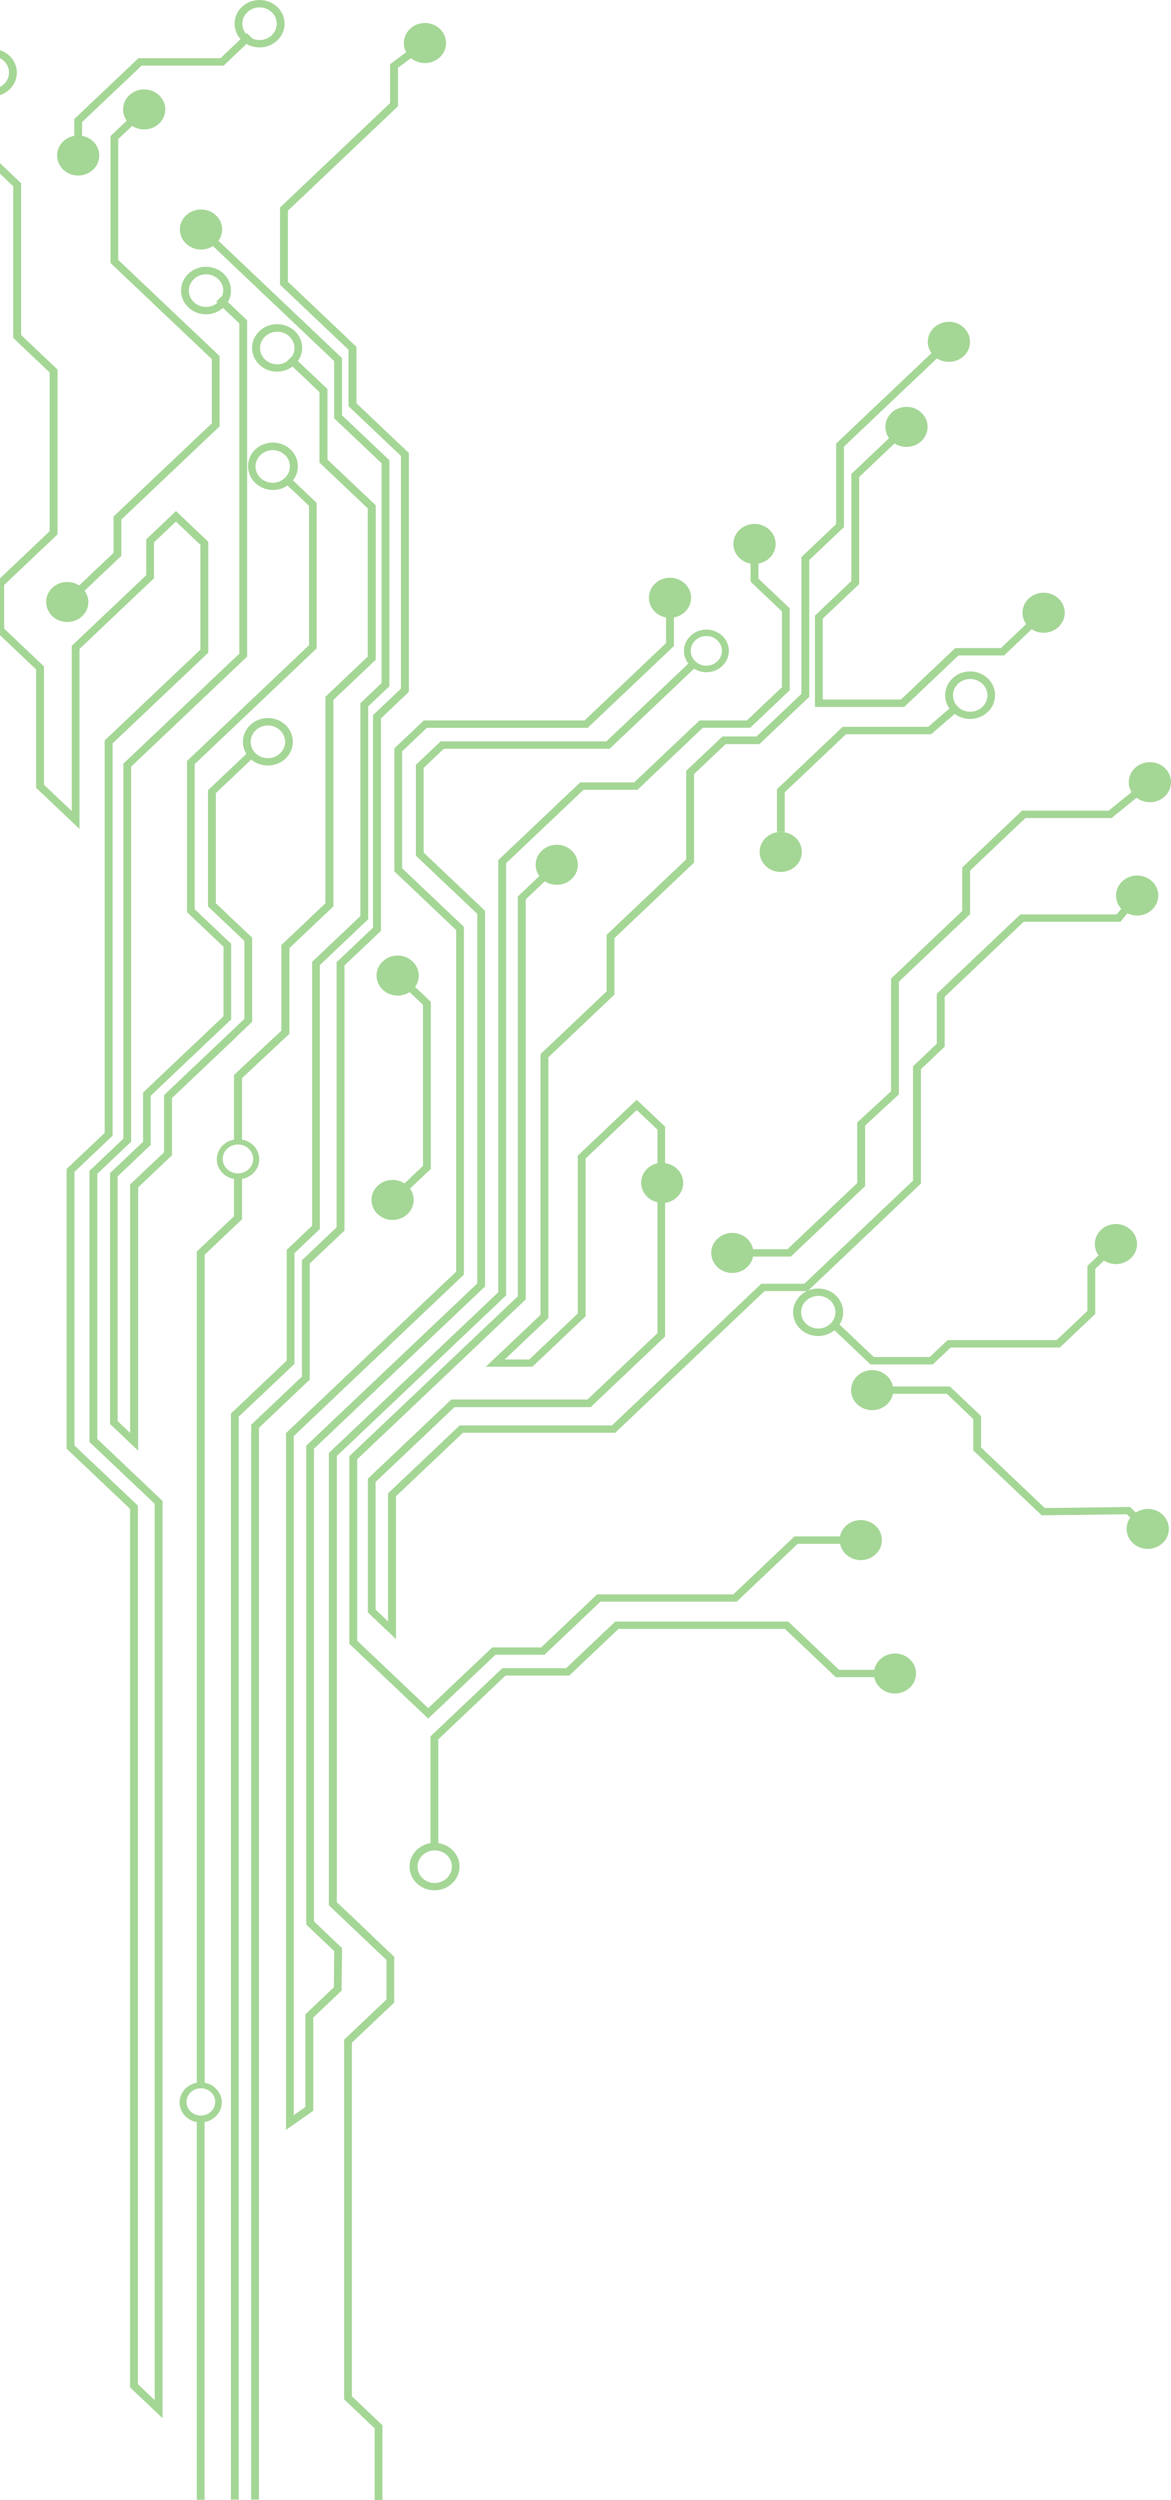 <svg width="423" height="903" viewBox="0 0 423 903" fill="none" xmlns="http://www.w3.org/2000/svg">
<path fill-rule="evenodd" clip-rule="evenodd" d="M28.238 63.404C32.454 63.398 35.852 60.15 35.852 56.17C35.852 52.627 33.178 49.691 29.641 49.062V44.114L51.147 23.713H80.787L81.206 23.315L85.981 18.786L89.053 15.872C89.694 16.249 90.379 16.543 91.13 16.753C91.97 16.983 92.855 17.13 93.761 17.13H93.783C96.258 17.13 98.513 16.165 100.148 14.614C101.408 13.419 102.292 11.888 102.646 10.148C102.756 9.624 102.801 9.1 102.801 8.554V8.513C102.801 7.967 102.734 7.443 102.646 6.94C102.292 5.221 101.408 3.69 100.17 2.495C98.513 0.964 96.258 0 93.761 0H93.739C92.832 0 91.948 0.147 91.108 0.377C89.672 0.797 88.412 1.531 87.373 2.495C86.843 2.998 86.356 3.585 85.981 4.214C85.185 5.493 84.743 6.961 84.743 8.554V8.596C84.743 10.169 85.207 11.658 85.981 12.916C86.246 13.356 86.555 13.754 86.909 14.132L85.981 15.012L82.024 18.765L79.637 21.03H49.998L49.578 21.428L27.254 42.605L26.834 43.003V49.062C23.298 49.691 20.623 52.627 20.623 56.17C20.623 60.171 24.021 63.398 28.238 63.404ZM28.238 63.404L28.227 63.404H28.249L28.238 63.404ZM87.528 8.554C87.528 6.94 88.235 5.451 89.362 4.403C89.871 3.921 90.445 3.522 91.108 3.229C91.904 2.872 92.788 2.663 93.739 2.663C95.463 2.663 97.01 3.334 98.137 4.382C99.264 5.451 99.949 6.919 99.972 8.534V8.575C99.972 10.211 99.264 11.678 98.137 12.748C97.01 13.817 95.463 14.467 93.761 14.467C92.81 14.467 91.926 14.278 91.13 13.922L91.175 13.88L91.13 13.838L90.18 12.937L89.186 11.993L88.898 12.266C88.058 11.259 87.55 9.98 87.55 8.596V8.554H87.528ZM52.075 46.756C50.484 46.756 49.003 46.295 47.765 45.498L47.743 45.477L42.704 50.258V93.869L44.406 95.483L77.073 126.472L78.908 128.212L79.328 128.611V154.001L78.908 154.4L77.073 156.14L43.831 187.674V200.778L43.411 201.177L30.57 213.359C31.409 214.533 31.918 215.938 31.918 217.447C31.918 221.452 28.514 224.681 24.292 224.681C20.071 224.681 16.667 221.431 16.667 217.447C16.667 213.463 20.071 210.214 24.292 210.214C25.906 210.214 27.365 210.675 28.602 211.472L41.024 199.688V186.563L41.444 186.165L76.521 152.89V129.722L43.897 98.775L40.339 95.399L39.919 95.001V49.167L40.339 48.769L45.776 43.611C44.936 42.437 44.45 41.032 44.45 39.523C44.45 35.539 47.854 32.289 52.075 32.289C56.297 32.289 59.701 35.539 59.701 39.523C59.701 43.506 56.297 46.756 52.075 46.756ZM345.066 234.074L344.647 234.472L325.462 252.671H297.214V223.444L309.946 211.367L310.366 210.968V172.285L316.952 166.036L323.141 160.166C324.356 160.962 325.859 161.424 327.451 161.424C331.672 161.424 335.076 158.195 335.076 154.19C335.076 150.185 331.65 146.957 327.451 146.957C323.251 146.957 319.825 150.206 319.825 154.19C319.825 155.7 320.312 157.105 321.152 158.279L316.952 162.262L307.956 170.796L307.536 171.194V209.878L295.579 221.221L294.805 221.955L294.385 222.353V255.355H326.633L327.053 254.957L346.238 236.758H362.704L363.124 236.359L372.673 227.302C373.888 228.098 375.391 228.56 376.983 228.56C381.204 228.56 384.608 225.331 384.608 221.326C384.608 217.321 381.204 214.092 376.983 214.092C372.761 214.092 369.357 217.321 369.357 221.326C369.357 222.836 369.843 224.24 370.683 225.415L361.555 234.095H345.066V234.074ZM121.676 687.083L134.341 699.097H134.275L141.988 706.415L142.408 706.813V723.335L141.988 723.733L134.275 731.051L127.113 737.844V865.553L134.275 872.346L137.723 875.617L138.143 875.995V903H135.336V877.127L134.297 876.141L124.726 867.063L124.306 866.664V736.754L124.726 736.356L134.297 727.277L139.601 722.245V707.945L134.297 702.913L119.466 688.845L119.223 688.614L118.803 688.216V524.821L119.223 524.423L119.466 524.192L134.297 510.123L156.974 488.611L179.983 466.785V310.687L180.38 310.309L209.158 283.01L209.578 282.612H229.072L252.258 260.639L252.678 260.24H269.785L279.82 250.721L282.45 248.226V220.844L279.82 218.349L271.531 210.486L271.443 210.402L271.134 210.109V203.588C267.597 202.959 264.923 200.024 264.923 196.48C264.923 192.497 268.326 189.247 272.548 189.247C275.974 189.247 278.869 191.406 279.842 194.342C280.063 195.013 280.173 195.746 280.173 196.48C280.173 197.214 280.063 197.948 279.842 198.619C279.002 201.156 276.748 203.085 273.963 203.588V208.997L279.842 214.575L284.859 219.334L285.257 219.712V249.338L284.859 249.715L279.842 254.475L271.399 262.484L270.979 262.882H253.871L230.708 284.876L230.288 285.275H210.794L182.834 311.798V467.896L182.436 468.273L157.018 492.385L134.341 513.897L121.676 525.911V687.083ZM113.432 694.044L119.51 699.81L119.554 699.873L123.157 703.291L123.555 703.689V704.255L123.4 718.492V719.037L123.002 719.414L119.554 722.685L113.167 728.745V762.438L112.592 762.837L108.857 765.458L105.563 767.764L103.309 769.336V517.65L103.729 517.252L108.857 512.388L119.554 502.24L134.385 488.171L157.062 466.659L164.776 459.342V335.931L157.062 328.613L142.872 315.153L142.453 314.754V270.326L142.872 269.927L152.664 260.639L153.084 260.24H211.147L240.61 232.271V223.045C237.073 222.416 234.399 219.46 234.399 215.917C234.399 211.933 237.803 208.683 242.024 208.683C246.246 208.683 249.65 211.933 249.65 215.917C249.65 219.439 246.975 222.395 243.439 223.024V233.361L243.019 233.759L212.716 262.505L212.297 262.903H154.211L145.26 271.395V313.622L157.04 324.797L167.163 334.4L167.583 334.799V460.411L167.163 460.809L157.04 470.412L134.363 491.924L119.532 505.993L108.835 516.141L106.116 518.72V764.011L108.835 762.103L110.315 761.055V727.591L110.735 727.193L119.532 718.848L120.593 717.863L120.726 704.759L119.532 703.626L111.045 695.575L110.625 695.177V522.2L111.045 521.802L119.532 513.751L134.363 499.682L157.04 478.17L172.401 463.598V330.102L157.04 315.53L150.653 309.471L150.233 309.072V276.259L150.653 275.861L157.04 269.801L158.742 268.187L159.162 267.789H219.038L248.655 239.693C247.661 238.435 247.064 236.841 247.064 235.122C247.064 232.984 247.97 231.055 249.451 229.671C250.91 228.266 252.943 227.406 255.175 227.406C257.032 227.406 258.734 228.014 260.104 229C260.392 229.21 260.657 229.419 260.922 229.671C262.381 231.055 263.287 232.984 263.287 235.101C263.287 237.24 262.381 239.169 260.9 240.553C260.657 240.783 260.392 241.014 260.104 241.224C258.734 242.23 257.032 242.817 255.175 242.817C253.54 242.817 251.993 242.335 250.711 241.538L220.629 270.074L220.209 270.472H160.311L157.018 273.596L153.04 277.37V307.961L157.018 311.735L174.789 328.592L175.208 328.991V464.688L174.789 465.087L157.018 481.944L134.341 503.456L119.51 517.525L113.432 523.29V694.044ZM251.175 231.306C250.158 232.271 249.517 233.613 249.517 235.08V235.101C249.517 236.569 250.158 237.911 251.175 238.875C252.192 239.861 253.606 240.448 255.153 240.448C256.701 240.448 258.115 239.84 259.132 238.875C259.485 238.519 259.795 238.141 260.06 237.701C260.524 236.925 260.789 236.024 260.789 235.08C260.789 234.137 260.524 233.256 260.06 232.48C259.817 232.04 259.508 231.663 259.132 231.306C258.115 230.321 256.723 229.734 255.153 229.734C253.606 229.734 252.192 230.342 251.175 231.306ZM143.646 345.156C139.447 345.156 136.021 348.406 136.021 352.39C136.021 356.373 139.447 359.623 143.646 359.623C145.237 359.623 146.718 359.162 147.956 358.365L152.797 362.957V421.119L146.122 427.451C144.906 426.654 143.425 426.193 141.812 426.193C138.12 426.193 135.026 428.709 134.341 432.022C134.253 432.483 134.186 432.944 134.186 433.427C134.186 433.909 134.23 434.37 134.341 434.831C135.026 438.165 138.12 440.66 141.812 440.66C146.033 440.66 149.437 437.41 149.437 433.427C149.437 431.917 148.951 430.512 148.111 429.338L155.206 422.608L155.626 422.23V361.846L155.206 361.468L149.945 356.478C150.785 355.325 151.271 353.899 151.271 352.39C151.271 348.406 147.846 345.156 143.646 345.156ZM316.952 600.511C318.322 598.561 320.665 597.261 323.318 597.261L323.273 597.24C327.473 597.24 330.899 600.49 330.899 604.474C330.899 608.458 327.495 611.708 323.273 611.708C320.621 611.708 318.278 610.408 316.908 608.458C316.355 607.661 315.98 606.78 315.781 605.816H301.922L301.502 605.418L295.535 599.756L283.533 588.372H223.414L206.064 604.831L205.644 605.229H182.613L158.322 628.271V665.739C160.267 666.033 162.035 666.913 163.362 668.171C164.975 669.702 165.992 671.841 165.992 674.189V674.231C165.992 676.6 164.975 678.739 163.339 680.29C161.704 681.842 159.449 682.806 156.974 682.806H156.952C154.454 682.806 152.2 681.842 150.564 680.29C148.951 678.739 147.934 676.6 147.934 674.252V674.21C147.934 671.841 148.951 669.702 150.586 668.15C151.912 666.913 153.614 666.054 155.515 665.76V627.181L155.935 626.783L156.974 625.797L181.044 602.964L181.464 602.566H204.494L221.845 586.107L222.265 585.709H284.727L285.146 586.107L295.557 595.982L303.116 603.153H315.825C316.024 602.189 316.399 601.308 316.952 600.511ZM163.229 674.21C163.229 672.607 162.554 671.149 161.441 670.082C160.315 669.024 158.754 668.381 157.062 668.381H157.04C155.338 668.381 153.791 669.031 152.664 670.1C151.537 671.149 150.829 672.637 150.829 674.252V674.294C150.852 675.908 151.537 677.376 152.664 678.445C153.769 679.514 155.338 680.164 157.04 680.164C158.742 680.143 160.289 679.493 161.417 678.424C162.522 677.355 163.229 675.887 163.229 674.252V674.21ZM279.842 314.67C276.703 313.769 274.405 311.001 274.405 307.73V307.709C274.405 304.439 276.703 301.692 279.842 300.79C280.527 300.602 281.256 300.497 282.03 300.497C286.23 300.497 289.655 303.726 289.655 307.73C289.655 311.735 286.252 314.964 282.03 314.964C281.279 314.964 280.527 314.859 279.842 314.67ZM414.601 545.075C413.01 545.075 411.529 545.536 410.291 546.333L408.611 544.74L408.191 544.341H407.595L399.24 544.446L377.425 544.719L354.394 522.85V511.486L353.974 511.088L350.459 507.754L343.563 501.212L343.144 500.814H322.566C322.014 498.046 319.803 495.824 316.952 495.132C316.355 494.985 315.714 494.901 315.051 494.901C310.852 494.901 307.426 498.151 307.426 502.135C307.426 506.119 310.83 509.368 315.051 509.368C315.714 509.368 316.333 509.285 316.952 509.138C319.803 508.446 322.014 506.244 322.566 503.456H341.994L350.459 511.486L351.565 512.534V523.898L351.985 524.297L375.855 546.941L376.275 547.339H376.872L404.345 547.004L407.042 546.962L408.302 548.157C407.462 549.331 406.976 550.736 406.976 552.246C406.976 556.25 410.402 559.479 414.601 559.479C418.801 559.479 422.226 556.229 422.226 552.246C422.226 548.262 418.801 545.012 414.601 545.012V545.075ZM295.579 274.708L283.467 286.197V300.476H280.66V285.065L281.058 284.688L295.579 270.913L304 262.924L304.42 262.526H335.319L342.967 255.921C341.994 254.558 341.42 252.902 341.42 251.141V251.099C341.42 248.73 342.436 246.591 344.072 245.04C345.685 243.488 347.94 242.523 350.415 242.523H350.437C352.935 242.523 355.189 243.488 356.825 245.04C358.439 246.591 359.455 248.73 359.455 251.078V251.12C359.455 253.489 358.439 255.628 356.803 257.179C355.167 258.731 352.913 259.695 350.437 259.695H350.415C348.338 259.695 346.393 259.003 344.868 257.871L336.8 264.853L336.402 265.21H305.591L295.579 274.708ZM346.061 246.989C344.934 248.038 344.227 249.526 344.227 251.141L344.271 251.183V251.225C344.271 252.504 344.713 253.699 345.442 254.663L346.393 255.649C347.498 256.55 348.934 257.095 350.482 257.095C352.184 257.074 353.731 256.424 354.858 255.355C355.985 254.286 356.692 252.797 356.692 251.183V251.141C356.67 249.526 355.985 248.059 354.858 246.989C353.731 245.92 352.161 245.249 350.46 245.249H350.437C348.736 245.27 347.188 245.92 346.061 246.989ZM369.821 292.781H369.247L368.827 293.179L350.459 310.603L348.006 312.93L347.586 313.329V313.895V329.054L322.279 353.082L321.881 353.48V388.558V394.156L316.93 398.726L310.078 405.037L309.658 405.436V427.325L295.557 440.702L284.461 451.227H272.018C271.355 447.873 268.26 445.336 264.525 445.336C262.867 445.336 261.342 445.839 260.104 446.678C258.181 447.999 256.922 450.137 256.922 452.569C256.922 455.001 258.181 457.14 260.104 458.461C261.364 459.3 262.889 459.803 264.525 459.803C268.26 459.803 271.355 457.266 272.018 453.89H285.655L286.075 453.513L295.579 444.497L312.089 428.835L312.509 428.436V406.568L316.952 402.459L324.29 395.686L324.71 395.288V385.434V354.591L350.04 330.563L350.437 330.165V314.461L350.459 314.419L370.418 295.486H401.516L401.914 295.15L410.578 288.147C411.882 289.154 413.562 289.762 415.375 289.762C419.596 289.762 423 286.512 423 282.528C423 278.545 419.596 275.295 415.375 275.295C411.153 275.295 407.749 278.545 407.749 282.528C407.749 283.849 408.103 285.065 408.744 286.135L400.478 292.823H369.821V292.781ZM187.055 468.232V323.749L187.078 323.791L187.498 323.393L194.813 316.453C193.974 315.278 193.487 313.874 193.487 312.364C193.487 308.38 196.913 305.13 201.113 305.13C205.312 305.13 208.738 308.359 208.738 312.364C208.738 316.369 205.334 319.598 201.113 319.598C199.521 319.598 198.018 319.136 196.803 318.34L189.907 324.881V469.364L189.487 469.762L157.04 500.541L134.363 522.053L129.036 527.106V592.649L134.363 597.702L154.697 616.991L157.04 614.769L177.419 595.437L177.817 595.06H195.499L215.302 576.274L215.7 575.896H264.901L279.842 561.723L286.561 555.349L286.981 554.95H303.447C304.11 551.596 307.205 549.059 310.94 549.059C313.371 549.059 315.56 550.149 316.952 551.847C317.969 553.063 318.566 554.615 318.566 556.292C318.566 557.97 317.969 559.521 316.952 560.737C315.56 562.436 313.394 563.526 310.94 563.526C307.227 563.526 304.11 560.989 303.447 557.634H288.152L279.864 565.497L266.514 578.161L266.094 578.538H216.894L197.09 597.324L196.67 597.702H178.988L157.018 618.543L155.67 619.822L154.675 620.765L153.681 619.822L134.341 601.476L126.605 594.137L126.185 593.739V525.974L126.605 525.576L134.341 518.237L157.018 496.725L187.055 468.232ZM273.167 266.027H260.966L260.546 266.426L260.082 266.866L255.153 271.542L248.302 278.041L247.882 278.44V310.414L219.546 337.294L219.126 337.692V358.093L195.675 380.339L195.255 380.737V474.941L177.905 491.379L175.496 493.664H192.338L192.758 493.266L211.125 475.842L211.545 475.444V418.456L230.023 400.949L237.493 408.036V420.176C234.112 420.909 231.592 423.803 231.592 427.22C231.592 430.638 234.112 433.531 237.493 434.265V481.545L212.23 505.511H163.03L162.61 505.909L156.974 511.255L134.297 532.767L133.302 533.711L132.882 534.109V582.417L133.302 582.815L134.297 583.759L140.64 589.776L143.049 592.062V540.462L156.974 527.253L167.229 517.525H222.243L222.663 517.126L255.131 486.326L260.06 481.65L276.173 466.365H291.424C290.584 466.785 289.81 467.309 289.147 467.938C287.511 469.49 286.495 471.628 286.495 473.997V474.039C286.495 476.388 287.511 478.526 289.125 480.078C290.761 481.629 293.015 482.594 295.513 482.594H295.535C297.789 482.594 299.845 481.797 301.436 480.497L314.012 492.448L314.432 492.847H336.977L337.397 492.448L343.409 486.745H382.84L383.26 486.347L395.217 475.004L395.637 474.605V458.335L398.798 455.337C400.013 456.134 401.516 456.595 403.108 456.595C407.329 456.595 410.733 453.345 410.733 449.361C410.733 445.378 407.307 442.128 403.108 442.128C398.908 442.128 395.482 445.357 395.482 449.361C395.482 450.871 395.969 452.276 396.809 453.45L393.228 456.847L392.808 457.245V473.515L381.69 484.061H342.282L341.862 484.46L335.85 490.163H315.626L303.271 478.442C304.088 477.163 304.575 475.654 304.575 474.018V473.976C304.575 471.628 303.558 469.49 301.944 467.938C300.309 466.386 298.054 465.422 295.557 465.422H295.535C294.275 465.422 293.081 465.674 291.998 466.114L292.153 465.967L295.557 462.738L316.93 442.442L332.247 427.912L332.667 427.514V386.209L340.823 378.472L341.243 378.074V360.043L350.459 351.299L369.799 332.953H404.743L405.163 332.429L407.263 329.892C408.324 330.416 409.517 330.71 410.777 330.71C414.999 330.71 418.403 327.46 418.403 323.476C418.403 319.493 414.999 316.243 410.777 316.243C406.556 316.243 403.152 319.493 403.152 323.476C403.152 325.301 403.859 326.978 405.031 328.257L403.351 330.291H368.606L368.186 330.689L350.437 347.525L338.811 358.554L338.392 358.952V377.005L330.236 384.742L329.816 385.14V426.445L316.908 438.689L295.535 458.964L290.54 463.703H275.001L274.581 464.101L260.038 477.897L255.109 482.573L221.049 514.883H166.036L165.616 515.281L156.93 523.521L140.596 539.016L140.176 539.414V585.667L135.667 581.39V535.304L156.93 515.134L164.157 508.278H213.357L213.777 507.88L239.858 483.139L240.256 482.762V434.475C243.947 433.972 246.799 430.952 246.799 427.304C246.799 423.656 243.947 420.637 240.256 420.134V406.966L239.858 406.589L230.995 398.181L230.001 397.238L229.006 398.181L209.136 417.03L208.716 417.429V474.438L191.189 491.064H182.326L197.665 476.513L198.085 476.115V381.911L221.535 359.665L221.955 359.267V338.866L250.291 311.987L250.711 311.588V279.614L255.153 275.399L260.082 270.724L262.138 268.774H274.338L274.758 268.376L279.842 263.553L291.91 252.105L292.33 251.707V202.288L295.579 199.206L304.442 190.798L304.862 190.4V161.319L316.952 149.85L338.458 129.449C339.673 130.246 341.176 130.707 342.768 130.707C346.989 130.707 350.393 127.478 350.393 123.474C350.393 119.469 346.989 116.24 342.768 116.24C338.546 116.24 335.142 119.49 335.142 123.474C335.142 124.983 335.629 126.409 336.469 127.562L316.952 146.076L302.453 159.83L302.033 160.229V189.31L295.579 195.453L289.921 200.82L289.501 201.219V250.638L279.842 259.8L273.167 266.132V266.027ZM295.535 468.064H295.557C297.281 468.064 298.828 468.735 299.955 469.783C301.082 470.852 301.768 472.32 301.79 473.934V473.976C301.79 475.591 301.082 477.08 299.955 478.149C298.828 479.218 297.281 479.868 295.579 479.889C293.877 479.889 292.308 479.218 291.203 478.17C290.075 477.1 289.39 475.633 289.39 474.018V473.976C289.39 472.362 290.097 470.873 291.225 469.825C292.352 468.756 293.899 468.106 295.601 468.085L295.535 468.064ZM35.145 423.991V519.705L35.167 519.789L58.286 541.741L58.706 542.14V873.458L56.297 871.172L47.412 862.744L46.992 862.366V861.8V545.033L24.469 523.668L24.049 523.269V422.251L24.469 421.853L37.819 409.189V267.453L38.239 267.055L72.388 234.661V196.795L63.547 188.408L55.634 195.914V208.872L55.214 209.27L28.713 234.409V299.427L26.304 297.142L13.462 284.96L13.042 284.562V241.811L-0.927 228.56L-1.347 228.161V210.172L-0.927 209.773L17.927 191.889V134.544L5.196 122.467L4.776 122.069V67.283L-3.977 58.98L-4.397 58.581V34.7C-4.728 34.637 -5.06 34.574 -5.369 34.49C-6.916 34.092 -8.287 33.316 -9.37 32.268C-10.983 30.716 -12 28.578 -12 26.23V26.188C-12 23.818 -10.983 21.68 -9.303 20.17C-8.22 19.143 -6.85 18.367 -5.325 17.969C-4.861 17.843 -4.397 17.759 -3.91 17.717C-3.601 17.675 -3.292 17.654 -2.96 17.654H-2.938C-0.44 17.654 1.814 18.619 3.45 20.17C5.063 21.722 6.08 23.86 6.08 26.209V26.25C6.08 28.62 5.063 30.758 3.428 32.31C2.124 33.547 0.377 34.428 -1.545 34.721V57.491L7.207 65.794L7.627 66.192V121L20.358 133.077L20.778 133.475V193.021L20.358 193.419L1.505 211.304V227.071L15.473 240.322L15.893 240.72V283.472L25.928 292.97V233.277L26.326 232.9L52.827 207.76V194.803L53.247 194.405L62.574 185.557L63.569 184.613L64.563 185.557L74.819 195.285L75.239 195.684V235.751L74.819 236.15L40.67 268.522V410.237L40.25 410.636L26.901 423.3V522.116L49.423 543.482L49.821 543.859V544.425V861.192L55.877 866.937V543.188L32.736 521.257L32.316 520.858V422.922L32.736 422.524L44.56 411.307V275.861L44.958 275.462L77.095 244.977L85.959 236.569L86.445 236.108V116.827L85.959 116.366L80.566 111.229C79.593 112.089 78.399 112.76 77.095 113.137C76.255 113.389 75.349 113.535 74.421 113.535C71.923 113.535 69.669 112.571 68.033 111.019C66.42 109.468 65.403 107.329 65.403 104.981V104.939C65.403 102.57 66.42 100.431 68.055 98.88C69.669 97.328 71.923 96.364 74.399 96.364H74.421C75.371 96.364 76.278 96.51 77.118 96.762C78.532 97.181 79.792 97.915 80.809 98.88C82.422 100.431 83.439 102.57 83.439 104.918V104.96C83.439 106.449 83.019 107.874 82.312 109.09L85.959 112.571L88.854 115.318L89.274 115.716V116.261V236.632V237.177L88.854 237.575L85.959 240.322L77.095 248.73L47.367 276.93V412.397L46.97 412.774L35.145 423.991ZM80.19 107.099C80.455 106.428 80.61 105.715 80.61 104.96L80.676 105.023V104.981C80.654 103.367 79.969 101.899 78.841 100.83C78.355 100.347 77.781 99.97 77.14 99.676C76.322 99.299 75.416 99.089 74.443 99.089H74.421C72.719 99.089 71.172 99.739 70.045 100.809C68.917 101.857 68.21 103.346 68.21 104.96V105.002C68.232 106.616 68.917 108.084 70.045 109.153C71.15 110.223 72.719 110.873 74.421 110.873C75.371 110.873 76.278 110.663 77.095 110.286C77.648 110.034 78.134 109.719 78.576 109.342L78.112 108.902L79.107 107.958L79.88 107.224L80.101 107.015L80.19 107.099ZM-3.933 32.037C-3.623 32.1 -3.292 32.1 -2.96 32.1V32.142C-1.258 32.121 0.289 31.471 1.416 30.402C2.543 29.333 3.251 27.865 3.251 26.23V26.188C3.251 24.573 2.566 23.105 1.438 22.036C0.311 20.967 -1.258 20.296 -2.96 20.296H-2.982C-3.292 20.296 -3.623 20.338 -3.933 20.38C-4.419 20.443 -4.905 20.569 -5.347 20.757C-6.099 21.051 -6.784 21.491 -7.358 22.036C-8.486 23.084 -9.193 24.573 -9.193 26.188V26.23C-9.171 27.844 -8.486 29.312 -7.358 30.381C-6.784 30.926 -6.099 31.366 -5.347 31.66C-4.905 31.828 -4.419 31.953 -3.933 32.037ZM85.959 373.965L90.666 369.478L91.086 369.079V338.698L90.666 338.3L85.959 333.834L77.957 326.244V286.491L85.959 278.901L90.755 274.351C90.755 274.351 90.976 274.54 91.086 274.624C91.882 275.232 92.766 275.714 93.739 276.029C94.689 276.343 95.684 276.511 96.745 276.511H96.767C98.999 276.511 101.032 275.735 102.602 274.477C102.779 274.33 102.955 274.183 103.132 274.016C104.768 272.464 105.784 270.326 105.784 267.956V267.914C105.784 265.566 104.768 263.427 103.154 261.876C102.995 261.725 102.837 261.591 102.662 261.444L102.661 261.443L102.602 261.394C101.032 260.136 98.999 259.36 96.767 259.36H96.745C95.706 259.36 94.689 259.549 93.761 259.863C92.788 260.199 91.904 260.66 91.108 261.268C90.865 261.457 90.622 261.666 90.401 261.876C88.766 263.427 87.749 265.566 87.749 267.935V267.977C87.749 269.55 88.191 271.017 88.987 272.296L85.981 275.148L77.118 283.556L75.548 285.044L75.128 285.443V327.418L75.548 327.817L77.118 329.284L85.981 337.692L88.279 339.873V368.031L85.981 370.212L77.118 378.619L59.656 395.183L59.259 395.56V416.213L47.434 427.43L47.014 427.828V517.588L42.505 513.31V424.893L54.02 413.969L54.44 413.571V395.791L77.14 374.258L83.085 368.618L83.505 368.22V340.921L83.085 340.523L77.14 334.882L70.332 328.425V276.008L77.14 269.55L86.003 261.142L91.13 256.278L93.783 253.762L94.379 253.196L102.668 245.333L108.835 239.483L113.962 234.619L114.382 234.221V181.636L113.962 181.237L108.835 176.373L105.829 173.522C106.934 172.096 107.597 170.356 107.597 168.448V168.406C107.597 166.057 106.58 163.919 104.967 162.367C104.304 161.738 103.53 161.193 102.69 160.795C101.452 160.187 100.06 159.851 98.579 159.851C96.855 159.851 95.219 160.333 93.849 161.13C93.252 161.487 92.722 161.885 92.236 162.346C91.86 162.703 91.506 163.101 91.219 163.499C90.202 164.883 89.605 166.582 89.605 168.385V168.427C89.605 170.251 90.202 171.928 91.219 173.312C91.528 173.731 91.86 174.109 92.236 174.465C92.722 174.926 93.274 175.346 93.871 175.702C95.242 176.52 96.877 176.981 98.623 176.981H98.645C100.126 176.981 101.519 176.625 102.734 176.038C103.132 175.849 103.53 175.618 103.884 175.367L108.901 180.126L111.62 182.705V233.067L108.901 235.646L102.734 241.496L94.954 248.876L93.849 249.925L91.197 252.441L86.069 257.305L77.206 265.713L67.989 274.456L67.569 274.854V329.494L67.989 329.892L77.206 338.635L80.742 341.99V367.067L77.206 370.421L52.097 394.24L51.677 394.638V412.418L40.162 423.342L39.742 423.74V514.359L40.162 514.757L47.5 521.718L49.909 524.003V428.898L61.734 417.681L62.132 417.282V396.63L77.184 382.351L86.047 373.944L85.959 373.965ZM90.556 267.935C90.556 267.076 90.755 266.258 91.108 265.524C91.418 264.874 91.86 264.266 92.39 263.763C92.81 263.385 93.252 263.05 93.761 262.777C94.645 262.316 95.684 262.044 96.745 262.044H96.767C98.469 262.044 100.038 262.715 101.165 263.784C101.806 264.392 102.292 265.126 102.624 265.943C102.867 266.572 103 267.222 103 267.914V267.956C103 268.648 102.867 269.34 102.624 269.969C102.314 270.787 101.806 271.521 101.165 272.129C100.038 273.198 98.491 273.848 96.789 273.848H96.767C95.662 273.848 94.645 273.596 93.761 273.135C92.589 272.527 91.661 271.584 91.108 270.409C90.755 269.676 90.556 268.837 90.556 267.956V267.935ZM104.724 168.469C104.724 169.873 104.193 171.194 103.309 172.201C103.176 172.347 103.044 172.494 102.889 172.641L102.845 172.683C102.845 172.683 102.69 172.83 102.602 172.893C101.519 173.815 100.082 174.36 98.513 174.381H98.491C96.789 174.381 95.219 173.71 94.114 172.662C93.982 172.536 93.872 172.411 93.761 172.285L93.761 172.285L93.761 172.285C92.855 171.257 92.302 169.936 92.302 168.511V168.469C92.302 167.043 92.855 165.722 93.761 164.695C93.871 164.569 94.004 164.443 94.136 164.317C95.264 163.248 96.811 162.598 98.513 162.598C100.082 162.598 101.519 163.164 102.624 164.066C102.647 164.087 102.671 164.109 102.697 164.131C102.72 164.151 102.743 164.171 102.767 164.191L102.767 164.191C102.817 164.233 102.867 164.275 102.911 164.317C104.038 165.386 104.724 166.854 104.724 168.469ZM73.957 752.311C75.128 752.521 76.189 752.961 77.095 753.611L77.029 753.59C78.908 754.911 80.123 757.029 80.123 759.398C80.123 761.767 78.908 763.885 77.029 765.206C76.123 765.856 75.04 766.296 73.891 766.506V902.937H71.084V766.527C67.547 765.898 64.873 762.962 64.873 759.419C64.873 755.876 67.547 752.94 71.084 752.311V452.087L71.481 451.689L77.007 446.447L84.522 439.318V425.858C80.985 425.229 78.311 422.272 78.311 418.75C78.311 415.227 80.985 412.271 84.522 411.642V388.285L84.942 387.887L85.87 387.027L90.998 382.226L93.65 379.751L95.418 378.095L101.629 372.308V341.361L102.049 340.963L102.535 340.502L108.702 334.652L117.543 326.265V251.686L117.963 251.288L119.422 249.904L132.838 237.177V183.628L119.422 170.901L115.819 167.483L115.399 167.085V141.631L108.702 135.278L106.028 132.741L105.652 132.385C104.746 133.077 103.685 133.601 102.535 133.915C101.74 134.125 100.922 134.251 100.06 134.251C97.584 134.251 95.33 133.286 93.694 131.735C92.081 130.183 91.064 128.045 91.064 125.696V125.654C91.064 123.285 92.081 121.146 93.716 119.595C95.352 118.043 97.606 117.079 100.082 117.079H100.104C100.966 117.079 101.784 117.205 102.58 117.414C104.083 117.813 105.431 118.588 106.492 119.595C107.553 120.601 108.348 121.838 108.768 123.222C109.011 123.998 109.144 124.795 109.144 125.633V125.675C109.144 126.514 109.011 127.332 108.768 128.086C108.503 128.925 108.105 129.701 107.619 130.414L108.768 131.504L117.875 140.142L118.294 140.541V165.994L119.488 167.127L134.319 181.195L135.313 182.139L135.733 182.537V238.309L135.313 238.708L134.319 239.651L120.438 252.818V327.397L120.018 327.796L119.488 328.299L108.79 338.447L104.547 342.472V373.419L104.127 373.818L102.624 375.223L95.352 382.016L93.761 383.505L91.108 385.979L87.439 389.396V411.621C88.832 411.873 90.092 412.481 91.108 413.34C92.656 414.661 93.65 416.59 93.65 418.729C93.65 420.867 92.678 422.796 91.108 424.117C90.092 424.977 88.832 425.585 87.439 425.837V440.409L87.019 440.807L85.959 441.813L77.095 450.221L73.957 453.198V752.311ZM105.497 128.694C106.05 127.814 106.359 126.786 106.359 125.696L106.381 125.738V125.696C106.359 124.082 105.674 122.614 104.547 121.545C104.016 121.021 103.353 120.601 102.646 120.308C101.894 119.993 101.055 119.826 100.17 119.826H100.148C98.446 119.826 96.899 120.475 95.772 121.545C94.645 122.593 93.938 124.082 93.938 125.696V125.738C93.938 127.353 94.645 128.82 95.75 129.89C96.877 130.938 98.446 131.609 100.148 131.609C101.032 131.588 101.872 131.42 102.624 131.106C103 130.938 103.375 130.728 103.729 130.498L103.663 130.435L105.497 128.694ZM85.959 413.403C82.93 413.403 80.455 415.731 80.455 418.624C80.455 421.496 82.93 423.845 85.959 423.845C88.279 423.845 90.291 422.461 91.086 420.511C91.329 419.924 91.462 419.295 91.462 418.624C91.462 417.953 91.329 417.324 91.086 416.737C90.291 414.787 88.301 413.403 85.959 413.403ZM72.564 764.158C74.509 764.158 76.211 763.13 77.095 761.621V761.579C77.493 760.887 77.736 760.069 77.736 759.209C77.736 758.35 77.515 757.553 77.095 756.84C76.233 755.331 74.509 754.303 72.564 754.303C69.691 754.303 67.37 756.505 67.37 759.23C67.37 761.956 69.713 764.158 72.564 764.158ZM93.761 504.609L102.624 496.201L105.961 493.035L106.381 492.637V452.632L108.79 450.347L115.134 444.329L115.554 443.931V348.595L119.51 344.842L132.595 332.429L133.015 332.031V255.146L134.363 253.867L140.242 248.289L140.662 247.891V166.246L140.242 165.848L134.363 160.271L123.533 149.997V129.323L123.113 128.925L119.51 125.508L108.812 115.36L102.646 109.51L93.783 101.081L91.13 98.565L86.003 93.701L78.908 86.971C79.748 85.817 80.234 84.391 80.234 82.882C80.234 80.492 79.018 78.374 77.14 77.074C75.88 76.194 74.31 75.669 72.609 75.669C68.409 75.669 64.983 78.898 64.983 82.903C64.983 86.908 68.409 90.136 72.609 90.136C74.2 90.136 75.681 89.675 76.918 88.878L77.14 89.088L86.003 97.496L91.13 102.36L93.783 104.876L102.646 113.284L108.812 119.134L119.51 129.282L120.704 130.414V151.087L121.124 151.485L134.363 164.024L137.833 167.315V246.738L134.363 250.03L130.606 253.594L130.186 253.992V330.878L119.51 341.005L113.167 347.022L112.747 347.421V442.757L108.812 446.489L103.994 451.06L103.574 451.458V491.463L102.646 492.343L93.783 500.751L91.13 503.267L86.003 508.131L83.837 510.186L83.417 510.585V902.895H86.246V511.696L91.153 507.041L93.805 504.525L93.761 504.609ZM111.885 498.424L111.465 498.822V498.738L108.79 501.275L102.624 507.125L93.761 515.533L93.54 515.742V902.874H90.733V514.631L91.108 514.275L91.153 514.233L93.761 511.759L102.624 503.351L108.79 497.501L109.056 497.25V455.211L109.476 454.813L119.488 445.315L121.588 443.323V347.546L122.008 347.148L131.954 337.713L134.319 335.47L134.739 335.071V258.332L135.159 257.934L137.413 255.796L144.84 248.751V164.695L143.58 163.499L134.341 154.735L126.318 147.124L125.898 146.726V126.325L119.51 120.266L108.812 110.118L102.646 104.268L101.563 103.241L101.143 102.842V74.957L101.563 74.558L102.668 73.51L108.835 67.66L119.532 57.512L134.363 43.443L140.905 37.237V23.168L141.458 22.77L146.718 18.87C146.188 17.864 145.878 16.732 145.878 15.536C145.878 11.553 149.304 8.303 153.504 8.303C154.786 8.303 156.001 8.617 157.062 9.142C159.471 10.358 161.129 12.748 161.129 15.536C161.129 18.325 159.494 20.736 157.062 21.952C156.001 22.497 154.786 22.791 153.504 22.791C151.581 22.791 149.813 22.12 148.464 20.988L143.757 24.489V38.39L143.337 38.789L134.385 47.28L119.554 61.349L108.857 71.497L103.994 76.11V101.773L108.857 106.386L119.554 116.534L128.351 124.879L128.771 125.277V145.678L134.385 151.003L143.867 159.998L147.293 163.248L147.691 163.625V249.904L147.293 250.302L137.612 259.486V336.245L137.192 336.644L134.363 339.327L131.711 341.843L124.439 348.721V444.497L124.019 444.895L119.51 449.173L111.885 456.385V498.424Z" fill="#73C15C" fill-opacity="0.65"/>
</svg>
